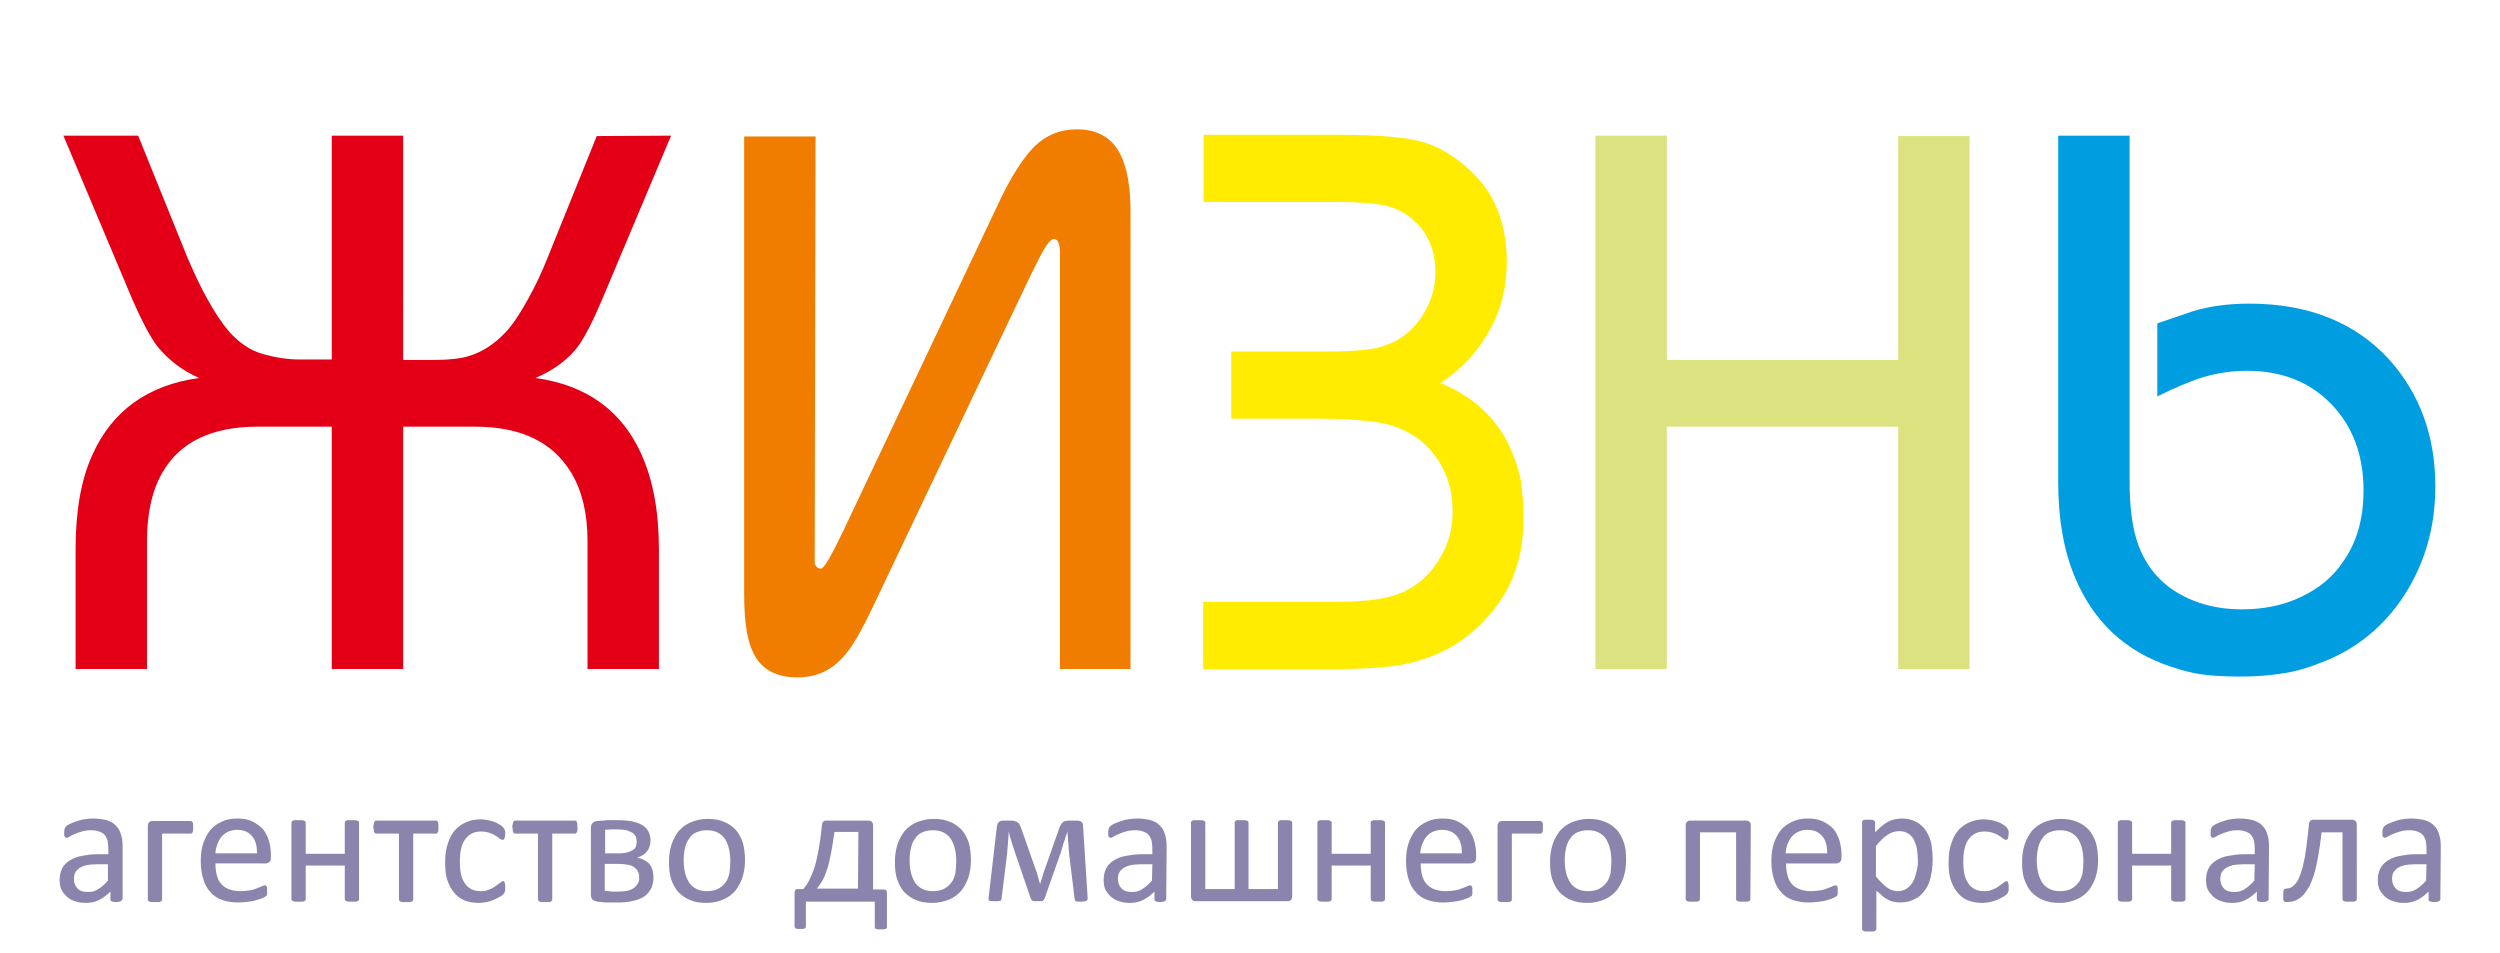 <?xml version="1.0" encoding="utf-8"?>
<!-- Generator: Adobe Illustrator 18.0.0, SVG Export Plug-In . SVG Version: 6.00 Build 0)  -->
<!DOCTYPE svg PUBLIC "-//W3C//DTD SVG 1.1//EN" "http://www.w3.org/Graphics/SVG/1.1/DTD/svg11.dtd">
<svg version="1.1"
	 id="svg50" xmlns:dc="http://purl.org/dc/elements/1.1/" xmlns:cc="http://creativecommons.org/ns#" xmlns:rdf="http://www.w3.org/1999/02/22-rdf-syntax-ns#" xmlns:svg="http://www.w3.org/2000/svg"
	 xmlns="http://www.w3.org/2000/svg" xmlns:xlink="http://www.w3.org/1999/xlink" x="0px" y="0px" viewBox="0 78.3 595.3 227"
	 enable-background="new 0 78.3 595.3 227" xml:space="preserve">
<g id="g42">
	<path id="path32" fill="#009EE0" d="M579.9,194.1c0,9.6-2.4,18.1-7.3,25.8c-4.9,7.6-11.6,13.1-20.2,16.3c-3,1.2-6.1,2.1-9.2,2.5
		c-3.1,0.5-6.4,0.7-9.9,0.7c-3.7,0-6.7-0.2-8.9-0.5c-2.2-0.3-4.7-0.9-7.6-1.9c-10.8-3.6-18.3-10.7-22.7-21.2c-2.7-6.4-4-14-4-22.7
		v-82.5h17v82.2c0,6.5,0.7,11.7,2.2,15.6c2.5,6.5,7.3,11,14.3,13.4c3.3,1.1,6.7,1.6,10.2,1.6c5.3,0,10.1-1,14.2-3
		c4.2-2,7.5-4.7,9.9-8.3c3.3-4.6,4.9-10.3,4.9-17c0-8.3-2.5-15.2-7.6-20.5c-5.1-5.3-11.8-8-20.1-8c-3.6,0-7.1,0.5-10.4,1.5
		c-3.3,1-7,2.6-11,4.6v-17.4c3.9-1.3,6.7-2.3,8.5-2.9c4-1.2,8.5-1.8,13.4-1.8c14.1,0,25.3,4.5,33.4,13.4
		C576.2,172.1,579.9,182.1,579.9,194.1L579.9,194.1z"/>
	<path id="path34" fill="#DCE280" d="M469,237.6h-17v-57.7h-55.1v57.7h-17v-127h17V164H452v-53.3h17V237.6z"/>
	<path id="path36" fill="#FFEC00" d="M362.8,201.5c0,4.5-0.6,8.6-1.9,12.5c-1.3,3.9-3.4,7.5-6.4,10.9c-4.8,5.6-10.8,9.2-18,11.1
		c-4.2,1.1-10.3,1.6-18.1,1.6h-31.9v-16h31.4c6.3,0,10.9-0.5,14-1.5c5.1-1.6,8.9-4.9,11.6-10c1.6-3,2.4-6.3,2.4-10s-0.7-6.8-2-9.6
		c-1.3-2.8-3.1-5.1-5.4-7.1c-3-2.4-6.5-3.9-10.3-4.5c-3.9-0.6-8.5-0.9-13.8-0.9h-21.2v-16h22.7c6.2,0,10.5-0.4,12.9-1.1
		c5.1-1.5,8.8-4.7,11.2-9.8c1.2-2.4,1.8-5.1,1.8-8c0-2.5-0.4-4.8-1.2-6.7c-0.8-1.9-1.8-3.5-3-4.7c-2.2-2.3-4.7-3.7-7.5-4.4
		c-2.8-0.6-6.6-0.9-11.2-0.9h-32.3v-16h32.1c9.7,0,16.5,0.6,20.4,1.8c3.9,1.2,7.6,3.5,11.2,6.9c2.5,2.4,4.5,5.1,5.8,8
		c1.8,4,2.7,8.5,2.7,13.6c0,6-1.4,11.6-4.3,16.6c-2.8,5-6.7,9.1-11.5,12.2c4.2,1.7,7.9,4.1,10.9,7.1c2.4,2.5,4.3,5.2,5.6,8.1
		c1.3,2.8,2.2,5.6,2.7,8.2C362.5,195.7,362.8,198.5,362.8,201.5L362.8,201.5z"/>
	<path id="path38" fill="#F07C00" d="M269.4,237.6h-17v-99c0-2.3-0.5-3.4-1.5-3.4c-0.8,0-2.1,1.8-3.8,5.3c-1.1,2.2-1.8,3.5-2,4
		l-37.2,78.2c-2.8,5.9-5.1,9.9-7.1,12c-2.9,3.3-6.5,4.9-10.9,4.9c-5.1,0-8.6-1.9-10.5-5.8c-1.5-2.9-2.2-7.6-2.2-14v-109h17
		l-0.2,99.4c0,0.7,0,1.5,0,2.2c0.2,0.8,0.7,1.3,1.5,1.3c0.7,0,2.5-3.1,5.4-9.2l37.2-78.5c2.8-5.9,5.6-10.2,8.3-12.9
		c2.8-2.7,6.1-4,10-4c4.8,0,8.3,1.9,10.3,5.8c1.7,3.3,2.5,7.9,2.5,14V237.6z"/>
	<path id="path40" fill="#E30016" d="M159.8,110.6l-16.5,39.2c-2.2,5.2-4.1,8.8-5.6,10.9c-2.3,3.1-5.7,5.7-10.2,7.6
		c12.1,1.7,20.5,7.7,25.2,18.1c2.8,6.2,4.2,13.7,4.2,22.7v28.5h-17v-30.5c0-6.5-1.3-11.9-3.8-16.1c-4.4-7.4-12-11.1-23-11.1H96v57.7
		h-17v-57.7H61.3c-10.8,0-18.3,3.6-22.5,10.7c-2.5,4.2-3.8,9.7-3.8,16.5v30.5H18v-28.5c0-9.1,1.3-16.6,4-22.5
		c4.7-10.5,13.2-16.6,25.4-18.3c-4.1-1.8-7.4-4.4-10-7.6c-1.7-2.3-3.6-5.9-5.8-10.9l-16.5-39.2h17.8l11.8,29.2
		c1.5,3.4,2.9,6.5,4.4,9.2c1.9,3.5,3.7,6.2,5.4,8.2c2.5,2.8,5.2,4.6,8.1,5.4c2.8,0.8,5.8,1.3,8.8,1.3h7.6v-53.3h17V164h7.6
		c3.4,0,6-0.3,8-0.9c3.3-1,6.2-2.9,8.9-5.8c1.6-1.7,3.3-4.3,5.2-7.7c1.9-3.4,3.4-6.7,4.6-9.7l11.8-29.2L159.8,110.6z"/>
</g>
<path id="path44" fill="#8B85AD" d="M29.1,292.4c0,0.2-0.1,0.3-0.2,0.4c-0.1,0.1-0.3,0.1-0.4,0.2c-0.2,0-0.5,0.1-0.8,0.1
	c-0.4,0-0.6,0-0.8-0.1c-0.2,0-0.4-0.1-0.5-0.2c-0.1-0.1-0.1-0.2-0.1-0.4v-1.8c-0.8,0.8-1.7,1.5-2.7,2c-1,0.5-2,0.7-3.1,0.7
	c-1,0-1.8-0.1-2.6-0.4c-0.8-0.2-1.4-0.6-2-1.1c-0.5-0.5-1-1.1-1.3-1.7c-0.3-0.7-0.4-1.5-0.4-2.3c0-1,0.2-1.9,0.6-2.7
	c0.4-0.8,1-1.4,1.8-1.9c0.8-0.5,1.7-0.9,2.9-1.1c1.1-0.2,2.4-0.4,3.8-0.4h2.5v-1.4c0-0.7-0.1-1.3-0.2-1.9c-0.2-0.5-0.4-1-0.7-1.3
	c-0.3-0.4-0.8-0.6-1.3-0.8c-0.5-0.2-1.2-0.3-1.9-0.3c-0.8,0-1.6,0.1-2.2,0.3c-0.7,0.2-1.2,0.4-1.7,0.6c-0.5,0.2-0.9,0.4-1.2,0.6
	c-0.3,0.2-0.6,0.3-0.7,0.3c-0.1,0-0.2,0-0.3-0.1c-0.1-0.1-0.2-0.1-0.2-0.2c-0.1-0.1-0.1-0.2-0.1-0.4c0-0.2,0-0.4,0-0.6
	c0-0.3,0-0.6,0.1-0.8c0-0.2,0.2-0.4,0.3-0.6c0.2-0.2,0.5-0.4,0.9-0.6c0.4-0.2,1-0.4,1.5-0.6c0.6-0.2,1.2-0.4,1.9-0.5
	c0.7-0.1,1.4-0.2,2.1-0.2c1.3,0,2.4,0.2,3.3,0.4c0.9,0.3,1.7,0.7,2.2,1.3c0.6,0.6,1,1.3,1.2,2.1c0.3,0.8,0.4,1.8,0.4,3V292.4z
	 M307.7,291.7c0,0.4-0.1,0.7-0.3,0.9c-0.2,0.2-0.4,0.3-0.8,0.3h-21.9c-0.3,0-0.6-0.1-0.8-0.3c-0.2-0.2-0.3-0.5-0.3-0.9v-17.5
	c0-0.1,0-0.2,0.1-0.3c0-0.1,0.1-0.1,0.3-0.2c0.1-0.1,0.3-0.1,0.5-0.1s0.5,0,0.8,0c0.3,0,0.6,0,0.8,0c0.2,0,0.4,0.1,0.5,0.1
	c0.1,0.1,0.2,0.1,0.3,0.2c0.1,0.1,0.1,0.2,0.1,0.3V290h7v-15.8c0-0.1,0-0.2,0.1-0.3c0-0.1,0.1-0.1,0.2-0.2c0.1-0.1,0.3-0.1,0.5-0.1
	c0.2,0,0.5,0,0.8,0c0.3,0,0.6,0,0.8,0s0.4,0.1,0.5,0.1c0.1,0.1,0.2,0.1,0.3,0.2c0.1,0.1,0.1,0.2,0.1,0.3V290h7v-15.8
	c0-0.1,0-0.2,0.1-0.3c0-0.1,0.1-0.1,0.3-0.2c0.1-0.1,0.3-0.1,0.5-0.1c0.2,0,0.5,0,0.8,0c0.3,0,0.6,0,0.8,0s0.4,0.1,0.5,0.1
	c0.1,0.1,0.2,0.1,0.3,0.2c0.1,0.1,0.1,0.2,0.1,0.3L307.7,291.7z M329.8,292.4c0,0.1,0,0.2-0.1,0.3c-0.1,0.1-0.1,0.1-0.3,0.2
	c-0.1,0.1-0.3,0.1-0.5,0.1c-0.2,0-0.5,0-0.8,0c-0.3,0-0.6,0-0.8,0c-0.2,0-0.4-0.1-0.5-0.1c-0.1-0.1-0.2-0.1-0.3-0.2
	c-0.1-0.1-0.1-0.2-0.1-0.3v-8h-9.3v8c0,0.1,0,0.2-0.1,0.3c-0.1,0.1-0.1,0.1-0.3,0.2c-0.1,0.1-0.3,0.1-0.5,0.1c-0.2,0-0.5,0-0.8,0
	c-0.3,0-0.6,0-0.8,0c-0.2,0-0.4-0.1-0.5-0.1c-0.1-0.1-0.2-0.1-0.3-0.2c0-0.1-0.1-0.2-0.1-0.3v-18.2c0-0.1,0-0.2,0.1-0.3
	c0-0.1,0.1-0.1,0.3-0.2c0.1-0.1,0.3-0.1,0.5-0.1c0.2,0,0.5,0,0.8,0c0.3,0,0.6,0,0.8,0c0.2,0,0.4,0.1,0.5,0.1
	c0.1,0.1,0.2,0.1,0.3,0.2c0.1,0.1,0.1,0.2,0.1,0.3v7.4h9.3v-7.4c0-0.1,0-0.2,0.1-0.3c0.1-0.1,0.1-0.1,0.3-0.2
	c0.1-0.1,0.3-0.1,0.5-0.1c0.2,0,0.5,0,0.8,0c0.3,0,0.6,0,0.8,0c0.2,0,0.4,0.1,0.5,0.1c0.1,0.1,0.2,0.1,0.3,0.2
	c0.1,0.1,0.1,0.2,0.1,0.3V292.4z M351.5,282.5c0,0.5-0.1,0.9-0.4,1.1c-0.3,0.2-0.6,0.3-0.9,0.3h-11.9c0,1,0.1,1.9,0.3,2.7
	c0.2,0.8,0.5,1.5,1,2.1c0.5,0.6,1.1,1,1.8,1.3c0.8,0.3,1.7,0.5,2.8,0.5c0.9,0,1.6-0.1,2.3-0.2c0.7-0.1,1.3-0.3,1.7-0.5
	c0.5-0.2,0.9-0.3,1.2-0.5c0.3-0.1,0.6-0.2,0.7-0.2c0.1,0,0.2,0,0.2,0.1c0.1,0,0.1,0.1,0.2,0.2c0,0.1,0.1,0.2,0.1,0.4
	c0,0.2,0,0.4,0,0.6c0,0.2,0,0.3,0,0.5c0,0.1,0,0.2,0,0.3c0,0.1-0.1,0.2-0.1,0.3c0,0.1-0.1,0.2-0.2,0.2c-0.1,0.1-0.3,0.2-0.7,0.4
	c-0.4,0.2-0.8,0.3-1.4,0.5c-0.6,0.2-1.2,0.3-2,0.4c-0.8,0.1-1.6,0.2-2.4,0.2c-1.5,0-2.8-0.2-3.9-0.6c-1.1-0.4-2.1-1-2.8-1.9
	c-0.8-0.8-1.3-1.8-1.7-3.1c-0.4-1.2-0.6-2.7-0.6-4.3c0-1.6,0.2-3,0.6-4.2c0.4-1.2,1-2.3,1.7-3.2c0.8-0.9,1.7-1.5,2.8-2
	c1.1-0.5,2.3-0.7,3.6-0.7c1.4,0,2.6,0.2,3.6,0.7c1,0.5,1.8,1.1,2.5,1.8c0.6,0.8,1.1,1.7,1.4,2.7c0.3,1,0.5,2.2,0.5,3.3L351.5,282.5z
	 M348.1,281.5c0-1.7-0.3-3.1-1.2-4.1c-0.8-1-2-1.5-3.6-1.5c-0.8,0-1.5,0.2-2.2,0.5c-0.6,0.3-1.1,0.7-1.5,1.2c-0.4,0.5-0.7,1.1-1,1.8
	c-0.2,0.7-0.4,1.4-0.4,2.1H348.1z M367.4,275.2c0,0.3,0,0.5,0,0.7c0,0.2-0.1,0.3-0.1,0.5c-0.1,0.1-0.1,0.2-0.2,0.3
	c-0.1,0.1-0.2,0.1-0.3,0.1h-6.8v15.7c0,0.1,0,0.2-0.1,0.3c-0.1,0.1-0.1,0.1-0.3,0.2c-0.1,0.1-0.3,0.1-0.5,0.1c-0.2,0-0.5,0-0.8,0
	c-0.3,0-0.6,0-0.8,0c-0.2,0-0.4-0.1-0.5-0.1c-0.1-0.1-0.2-0.1-0.3-0.2c0-0.1-0.1-0.2-0.1-0.3v-17.5c0-0.4,0.1-0.7,0.3-0.9
	c0.2-0.2,0.4-0.3,0.8-0.3h9.1c0.1,0,0.2,0,0.3,0.1c0.1,0.1,0.1,0.2,0.2,0.3c0.1,0.1,0.1,0.3,0.1,0.5
	C367.4,274.7,367.4,274.9,367.4,275.2L367.4,275.2z M387.2,283.1c0,1.5-0.2,2.8-0.6,4.1c-0.4,1.2-1,2.3-1.7,3.2
	c-0.8,0.9-1.7,1.6-2.9,2.1c-1.2,0.5-2.5,0.8-4,0.8c-1.5,0-2.8-0.2-3.9-0.7c-1.1-0.4-2-1.1-2.8-1.9c-0.7-0.8-1.3-1.9-1.7-3.1
	c-0.4-1.2-0.5-2.6-0.5-4.1c0-1.5,0.2-2.8,0.6-4.1c0.4-1.2,1-2.3,1.7-3.2c0.8-0.9,1.7-1.6,2.9-2.1c1.2-0.5,2.5-0.8,4-0.8
	c1.5,0,2.8,0.2,3.9,0.7c1.1,0.4,2,1.1,2.8,1.9c0.7,0.8,1.3,1.9,1.7,3.1C387.1,280.2,387.2,281.6,387.2,283.1L387.2,283.1z
	 M383.7,283.3c0-1-0.1-1.9-0.3-2.8c-0.2-0.9-0.5-1.6-0.9-2.3c-0.4-0.7-1-1.2-1.7-1.6c-0.7-0.4-1.6-0.6-2.7-0.6c-1,0-1.8,0.2-2.5,0.5
	c-0.7,0.3-1.3,0.8-1.7,1.5c-0.5,0.6-0.8,1.4-1,2.3c-0.2,0.9-0.3,1.8-0.3,2.9c0,1,0.1,1.9,0.3,2.8c0.2,0.9,0.5,1.6,0.9,2.3
	c0.4,0.7,1,1.2,1.7,1.6c0.7,0.4,1.6,0.6,2.7,0.6c1,0,1.8-0.2,2.5-0.5c0.7-0.4,1.3-0.8,1.8-1.5c0.5-0.6,0.8-1.4,1-2.3
	C383.6,285.3,383.7,284.4,383.7,283.3z M416.8,292.4c0,0.1,0,0.2-0.1,0.3c-0.1,0.1-0.1,0.1-0.3,0.2c-0.1,0.1-0.3,0.1-0.5,0.1
	c-0.2,0-0.5,0-0.8,0c-0.3,0-0.6,0-0.8,0c-0.2,0-0.4-0.1-0.5-0.1c-0.1-0.1-0.2-0.1-0.3-0.2c-0.1-0.1-0.1-0.2-0.1-0.3v-15.9h-8.6v15.9
	c0,0.1,0,0.2-0.1,0.3c-0.1,0.1-0.1,0.1-0.3,0.2c-0.1,0.1-0.3,0.1-0.5,0.1c-0.2,0-0.5,0-0.8,0c-0.3,0-0.6,0-0.8,0
	c-0.2,0-0.4-0.1-0.5-0.1c-0.1-0.1-0.2-0.1-0.3-0.2c0-0.1-0.1-0.2-0.1-0.3v-17.5c0-0.4,0.1-0.7,0.3-0.9c0.2-0.2,0.4-0.3,0.8-0.3h13.3
	c0.3,0,0.6,0.1,0.8,0.3c0.2,0.2,0.3,0.5,0.3,0.9L416.8,292.4z M438.5,282.5c0,0.5-0.1,0.9-0.4,1.1c-0.3,0.2-0.6,0.3-0.9,0.3h-11.9
	c0,1,0.1,1.9,0.3,2.7c0.2,0.8,0.5,1.5,1,2.1c0.5,0.6,1.1,1,1.8,1.3c0.8,0.3,1.7,0.5,2.8,0.5c0.9,0,1.6-0.1,2.3-0.2
	c0.7-0.1,1.3-0.3,1.7-0.5c0.5-0.2,0.9-0.3,1.2-0.5c0.3-0.1,0.6-0.2,0.7-0.2c0.1,0,0.2,0,0.2,0.1c0.1,0,0.1,0.1,0.2,0.2
	c0,0.1,0.1,0.2,0.1,0.4c0,0.2,0,0.4,0,0.6c0,0.2,0,0.3,0,0.5c0,0.1,0,0.2,0,0.3c0,0.1-0.1,0.2-0.1,0.3c0,0.1-0.1,0.2-0.2,0.2
	c-0.1,0.1-0.3,0.2-0.7,0.4c-0.4,0.2-0.8,0.3-1.4,0.5c-0.6,0.2-1.2,0.3-2,0.4c-0.8,0.1-1.6,0.2-2.4,0.2c-1.5,0-2.8-0.2-3.9-0.6
	c-1.1-0.4-2.1-1-2.8-1.9c-0.8-0.8-1.3-1.8-1.7-3.1c-0.4-1.2-0.6-2.7-0.6-4.3c0-1.6,0.2-3,0.6-4.2c0.4-1.2,1-2.3,1.7-3.2
	c0.8-0.9,1.7-1.5,2.8-2c1.1-0.5,2.3-0.7,3.6-0.7c1.4,0,2.6,0.2,3.6,0.7c1,0.5,1.8,1.1,2.5,1.8c0.6,0.8,1.1,1.7,1.4,2.7
	c0.3,1,0.5,2.2,0.5,3.3L438.5,282.5z M435.1,281.5c0-1.7-0.3-3.1-1.2-4.1c-0.8-1-2-1.5-3.6-1.5c-0.8,0-1.5,0.2-2.2,0.5
	c-0.6,0.3-1.1,0.7-1.5,1.2c-0.4,0.5-0.7,1.1-1,1.8c-0.2,0.7-0.4,1.4-0.4,2.1H435.1z M460.2,283c0,1.6-0.2,3-0.5,4.3
	c-0.3,1.3-0.8,2.3-1.5,3.2c-0.7,0.9-1.5,1.6-2.5,2c-1,0.5-2.1,0.7-3.4,0.7c-0.5,0-1-0.1-1.5-0.2c-0.5-0.1-0.9-0.3-1.3-0.5
	c-0.4-0.2-0.9-0.5-1.3-0.9c-0.4-0.4-0.9-0.8-1.4-1.2v9.1c0,0.1,0,0.2-0.1,0.3c-0.1,0.1-0.1,0.1-0.3,0.2c-0.1,0.1-0.3,0.1-0.5,0.1
	c-0.2,0-0.5,0-0.8,0c-0.3,0-0.6,0-0.8,0c-0.2,0-0.4-0.1-0.5-0.1c-0.1-0.1-0.2-0.1-0.3-0.2c0-0.1-0.1-0.2-0.1-0.3v-25.4
	c0-0.1,0-0.2,0.1-0.3c0-0.1,0.1-0.1,0.2-0.2c0.1-0.1,0.3-0.1,0.5-0.1c0.2,0,0.4,0,0.7,0c0.3,0,0.5,0,0.7,0c0.2,0,0.3,0.1,0.5,0.1
	c0.1,0.1,0.2,0.1,0.3,0.2c0,0.1,0.1,0.2,0.1,0.3v2.4c0.6-0.6,1.1-1.1,1.6-1.5c0.5-0.4,1-0.8,1.5-1c0.5-0.3,1-0.5,1.6-0.6
	c0.5-0.1,1.1-0.2,1.7-0.2c1.3,0,2.4,0.3,3.4,0.8c0.9,0.5,1.7,1.2,2.3,2.1c0.6,0.9,1,1.9,1.3,3.1C460.1,280.5,460.2,281.7,460.2,283
	L460.2,283z M456.7,283.4c0-0.9-0.1-1.8-0.2-2.7c-0.1-0.9-0.4-1.6-0.7-2.3c-0.3-0.7-0.8-1.2-1.4-1.6c-0.6-0.4-1.3-0.6-2.2-0.6
	c-0.4,0-0.9,0.1-1.3,0.2c-0.4,0.1-0.8,0.3-1.3,0.6c-0.4,0.3-0.9,0.6-1.4,1.1c-0.5,0.5-1,1-1.5,1.7v7.2c0.9,1.1,1.8,2,2.6,2.6
	c0.8,0.6,1.7,0.9,2.6,0.9c0.8,0,1.5-0.2,2.1-0.6c0.6-0.4,1.1-0.9,1.5-1.6c0.4-0.7,0.6-1.4,0.8-2.3
	C456.6,285.1,456.7,284.2,456.7,283.4L456.7,283.4z M478.3,289.6c0,0.2,0,0.4,0,0.6c0,0.2,0,0.3-0.1,0.4c0,0.1-0.1,0.2-0.1,0.3
	c0,0.1-0.2,0.2-0.3,0.4c-0.2,0.2-0.5,0.4-0.9,0.6c-0.4,0.2-0.9,0.5-1.4,0.7c-0.5,0.2-1.1,0.4-1.6,0.5c-0.6,0.1-1.2,0.2-1.8,0.2
	c-1.3,0-2.5-0.2-3.5-0.6c-1-0.4-1.9-1.1-2.5-1.9c-0.7-0.8-1.2-1.8-1.6-3c-0.4-1.2-0.5-2.6-0.5-4.2c0-1.8,0.2-3.3,0.7-4.6
	c0.4-1.3,1-2.3,1.8-3.2c0.8-0.8,1.7-1.4,2.7-1.8c1-0.4,2.1-0.6,3.3-0.6c0.6,0,1.1,0.1,1.7,0.2c0.5,0.1,1,0.2,1.5,0.4
	c0.5,0.2,0.9,0.4,1.2,0.6c0.4,0.2,0.6,0.4,0.8,0.6c0.2,0.2,0.3,0.3,0.3,0.4c0.1,0.1,0.1,0.2,0.2,0.3c0,0.1,0.1,0.3,0.1,0.4
	c0,0.2,0,0.4,0,0.6c0,0.5-0.1,0.9-0.2,1.1c-0.1,0.2-0.3,0.3-0.4,0.3c-0.2,0-0.4-0.1-0.7-0.3c-0.3-0.2-0.6-0.5-1-0.7
	c-0.4-0.3-0.9-0.5-1.5-0.7c-0.6-0.2-1.2-0.3-2-0.3c-1.6,0-2.8,0.6-3.7,1.8c-0.9,1.2-1.3,3-1.3,5.4c0,1.2,0.1,2.2,0.3,3.1
	c0.2,0.9,0.6,1.6,1,2.2c0.4,0.6,1,1,1.6,1.3c0.6,0.3,1.3,0.4,2.1,0.4c0.8,0,1.4-0.1,2-0.4c0.6-0.2,1.1-0.5,1.5-0.8
	c0.4-0.3,0.8-0.6,1.1-0.8c0.3-0.2,0.5-0.4,0.7-0.4c0.1,0,0.2,0,0.2,0.1c0.1,0.1,0.1,0.1,0.2,0.3c0,0.1,0.1,0.3,0.1,0.5
	C478.3,289.1,478.3,289.3,478.3,289.6L478.3,289.6z M499.6,283.1c0,1.5-0.2,2.8-0.6,4.1c-0.4,1.2-1,2.3-1.7,3.2
	c-0.8,0.9-1.7,1.6-2.9,2.1c-1.2,0.5-2.5,0.8-4,0.8c-1.5,0-2.8-0.2-3.9-0.7c-1.1-0.4-2-1.1-2.8-1.9c-0.7-0.8-1.3-1.9-1.7-3.1
	c-0.4-1.2-0.5-2.6-0.5-4.1c0-1.5,0.2-2.8,0.6-4.1c0.4-1.2,1-2.3,1.7-3.2c0.8-0.9,1.7-1.6,2.9-2.1c1.2-0.5,2.5-0.8,4-0.8
	c1.5,0,2.8,0.2,3.9,0.7c1.1,0.4,2,1.1,2.8,1.9c0.7,0.8,1.3,1.9,1.7,3.1C499.4,280.2,499.6,281.6,499.6,283.1L499.6,283.1z
	 M496.1,283.3c0-1-0.1-1.9-0.3-2.8c-0.2-0.9-0.5-1.6-0.9-2.3c-0.4-0.7-1-1.2-1.7-1.6c-0.7-0.4-1.6-0.6-2.7-0.6c-1,0-1.8,0.2-2.5,0.5
	c-0.7,0.3-1.3,0.8-1.7,1.5c-0.5,0.6-0.8,1.4-1,2.3c-0.2,0.9-0.3,1.8-0.3,2.9c0,1,0.1,1.9,0.3,2.8c0.2,0.9,0.5,1.6,0.9,2.3
	c0.4,0.7,1,1.2,1.7,1.6c0.7,0.4,1.6,0.6,2.7,0.6c1,0,1.8-0.2,2.5-0.5c0.7-0.4,1.3-0.8,1.8-1.5c0.5-0.6,0.8-1.4,1-2.3
	C496,285.3,496.1,284.4,496.1,283.3z M520.4,292.4c0,0.1,0,0.2-0.1,0.3c-0.1,0.1-0.1,0.1-0.3,0.2c-0.1,0.1-0.3,0.1-0.5,0.1
	c-0.2,0-0.5,0-0.8,0c-0.3,0-0.6,0-0.8,0c-0.2,0-0.4-0.1-0.5-0.1c-0.1-0.1-0.2-0.1-0.3-0.2c-0.1-0.1-0.1-0.2-0.1-0.3v-8h-9.3v8
	c0,0.1,0,0.2-0.1,0.3c-0.1,0.1-0.1,0.1-0.3,0.2c-0.1,0.1-0.3,0.1-0.5,0.1c-0.2,0-0.5,0-0.8,0c-0.3,0-0.6,0-0.8,0
	c-0.2,0-0.4-0.1-0.5-0.1c-0.1-0.1-0.2-0.1-0.3-0.2c0-0.1-0.1-0.2-0.1-0.3v-18.2c0-0.1,0-0.2,0.1-0.3c0-0.1,0.1-0.1,0.3-0.2
	c0.1-0.1,0.3-0.1,0.5-0.1c0.2,0,0.5,0,0.8,0c0.3,0,0.6,0,0.8,0c0.2,0,0.4,0.1,0.5,0.1c0.1,0.1,0.2,0.1,0.3,0.2
	c0.1,0.1,0.1,0.2,0.1,0.3v7.4h9.3v-7.4c0-0.1,0-0.2,0.1-0.3c0.1-0.1,0.1-0.1,0.3-0.2c0.1-0.1,0.3-0.1,0.5-0.1c0.2,0,0.5,0,0.8,0
	c0.3,0,0.6,0,0.8,0c0.2,0,0.4,0.1,0.5,0.1c0.1,0.1,0.2,0.1,0.3,0.2c0.1,0.1,0.1,0.2,0.1,0.3V292.4z M540.2,292.4
	c0,0.2-0.1,0.3-0.2,0.4c-0.1,0.1-0.3,0.1-0.4,0.2c-0.2,0-0.5,0.1-0.8,0.1c-0.4,0-0.6,0-0.8-0.1c-0.2,0-0.4-0.1-0.5-0.2
	c-0.1-0.1-0.1-0.2-0.1-0.4v-1.8c-0.8,0.8-1.7,1.5-2.7,2c-1,0.5-2,0.7-3.1,0.7c-1,0-1.8-0.1-2.6-0.4c-0.8-0.2-1.4-0.6-2-1.1
	c-0.5-0.5-1-1.1-1.3-1.7c-0.3-0.7-0.4-1.5-0.4-2.3c0-1,0.2-1.9,0.6-2.7c0.4-0.8,1-1.4,1.8-1.9c0.8-0.5,1.7-0.9,2.9-1.1
	c1.1-0.2,2.4-0.4,3.8-0.4h2.5v-1.4c0-0.7-0.1-1.3-0.2-1.9c-0.2-0.5-0.4-1-0.7-1.3c-0.3-0.4-0.8-0.6-1.3-0.8
	c-0.5-0.2-1.2-0.3-1.9-0.3c-0.8,0-1.6,0.1-2.2,0.3c-0.7,0.2-1.2,0.4-1.7,0.6c-0.5,0.2-0.9,0.4-1.2,0.6c-0.3,0.2-0.6,0.3-0.7,0.3
	c-0.1,0-0.2,0-0.3-0.1c-0.1-0.1-0.2-0.1-0.2-0.2c-0.1-0.1-0.1-0.2-0.1-0.4c0-0.2,0-0.4,0-0.6c0-0.3,0-0.6,0.1-0.8
	c0-0.2,0.2-0.4,0.3-0.6c0.2-0.2,0.5-0.4,0.9-0.6c0.4-0.2,1-0.4,1.5-0.6c0.6-0.2,1.2-0.4,1.9-0.5c0.7-0.1,1.4-0.2,2.1-0.2
	c1.3,0,2.4,0.2,3.3,0.4c0.9,0.3,1.7,0.7,2.2,1.3c0.6,0.6,1,1.3,1.2,2.1c0.3,0.8,0.4,1.8,0.4,3L540.2,292.4z M536.9,284.1h-2.8
	c-0.9,0-1.7,0.1-2.4,0.2c-0.7,0.2-1.2,0.4-1.7,0.7c-0.4,0.3-0.8,0.7-1,1.1c-0.2,0.4-0.3,0.9-0.3,1.5c0,0.9,0.3,1.7,0.9,2.3
	c0.6,0.6,1.4,0.8,2.5,0.8c0.9,0,1.7-0.2,2.4-0.7c0.7-0.4,1.5-1.1,2.3-2L536.9,284.1z M561.2,292.4c0,0.1,0,0.2-0.1,0.3
	c-0.1,0.1-0.1,0.1-0.3,0.2c-0.1,0.1-0.3,0.1-0.5,0.1c-0.2,0-0.5,0-0.8,0c-0.3,0-0.6,0-0.8,0c-0.2,0-0.4-0.1-0.5-0.1
	c-0.1-0.1-0.2-0.1-0.3-0.2c-0.1-0.1-0.1-0.2-0.1-0.3v-15.9h-5c-0.2,2.1-0.5,4-0.8,5.7c-0.3,1.7-0.6,3.1-1,4.4
	c-0.4,1.2-0.8,2.3-1.3,3.1c-0.5,0.8-1,1.5-1.5,2c-0.6,0.5-1.2,0.9-1.8,1.1c-0.6,0.2-1.3,0.3-2.1,0.3c-0.1,0-0.2,0-0.3-0.1
	c-0.1,0-0.2-0.1-0.2-0.2c-0.1-0.1-0.1-0.3-0.1-0.5c0-0.2,0-0.4,0-0.8c0-0.3,0-0.6,0-0.8c0-0.2,0.1-0.4,0.1-0.5
	c0-0.1,0.1-0.2,0.2-0.2c0.1,0,0.2-0.1,0.3-0.1c0.4,0,0.9-0.1,1.3-0.3c0.4-0.2,0.8-0.6,1.1-1c0.4-0.5,0.7-1.1,1-1.9
	c0.3-0.8,0.6-1.7,0.8-2.8c0.3-1.1,0.5-2.5,0.7-4c0.2-1.5,0.4-3.2,0.6-5.2c0-0.4,0.1-0.7,0.3-0.9c0.2-0.2,0.4-0.3,0.7-0.3h9.3
	c0.3,0,0.6,0.1,0.8,0.3c0.2,0.2,0.3,0.5,0.3,0.9L561.2,292.4z M581.1,292.4c0,0.2-0.1,0.3-0.2,0.4c-0.1,0.1-0.3,0.1-0.4,0.2
	c-0.2,0-0.5,0.1-0.8,0.1c-0.4,0-0.6,0-0.8-0.1c-0.2,0-0.4-0.1-0.5-0.2c-0.1-0.1-0.1-0.2-0.1-0.4v-1.8c-0.8,0.8-1.7,1.5-2.7,2
	c-1,0.5-2,0.7-3.1,0.7c-1,0-1.8-0.1-2.6-0.4c-0.8-0.2-1.4-0.6-2-1.1c-0.5-0.5-1-1.1-1.3-1.7c-0.3-0.7-0.4-1.5-0.4-2.3
	c0-1,0.2-1.9,0.6-2.7c0.4-0.8,1-1.4,1.8-1.9c0.8-0.5,1.7-0.9,2.9-1.1c1.1-0.2,2.4-0.4,3.8-0.4h2.5v-1.4c0-0.7-0.1-1.3-0.2-1.9
	c-0.2-0.5-0.4-1-0.7-1.3c-0.3-0.4-0.8-0.6-1.3-0.8c-0.5-0.2-1.2-0.3-1.9-0.3c-0.8,0-1.6,0.1-2.2,0.3c-0.7,0.2-1.2,0.4-1.7,0.6
	c-0.5,0.2-0.9,0.4-1.2,0.6c-0.3,0.2-0.6,0.3-0.7,0.3c-0.1,0-0.2,0-0.3-0.1c-0.1-0.1-0.2-0.1-0.2-0.2c-0.1-0.1-0.1-0.2-0.1-0.4
	c0-0.2,0-0.4,0-0.6c0-0.3,0-0.6,0.1-0.8c0-0.2,0.2-0.4,0.3-0.6c0.2-0.2,0.5-0.4,0.9-0.6c0.4-0.2,1-0.4,1.5-0.6
	c0.6-0.2,1.2-0.4,1.9-0.5c0.7-0.1,1.4-0.2,2.1-0.2c1.3,0,2.4,0.2,3.3,0.4c0.9,0.3,1.7,0.7,2.2,1.3c0.6,0.6,1,1.3,1.2,2.1
	c0.3,0.8,0.4,1.8,0.4,3L581.1,292.4z M577.8,284.1h-2.8c-0.9,0-1.7,0.1-2.4,0.2c-0.7,0.2-1.2,0.4-1.7,0.7c-0.4,0.3-0.8,0.7-1,1.1
	c-0.2,0.4-0.3,0.9-0.3,1.5c0,0.9,0.3,1.7,0.9,2.3c0.6,0.6,1.4,0.8,2.5,0.8c0.9,0,1.7-0.2,2.4-0.7c0.7-0.4,1.5-1.1,2.3-2L577.8,284.1
	z M25.8,284.1h-2.8c-0.9,0-1.7,0.1-2.4,0.2c-0.7,0.2-1.2,0.4-1.7,0.7c-0.4,0.3-0.8,0.7-1,1.1c-0.2,0.4-0.3,0.9-0.3,1.5
	c0,0.9,0.3,1.7,0.9,2.3c0.6,0.6,1.4,0.8,2.5,0.8c0.9,0,1.7-0.2,2.4-0.7c0.7-0.4,1.5-1.1,2.3-2V284.1z M46,275.2c0,0.3,0,0.5,0,0.7
	c0,0.2-0.1,0.3-0.1,0.5c-0.1,0.1-0.1,0.2-0.2,0.3c-0.1,0.1-0.2,0.1-0.3,0.1h-6.8v15.7c0,0.1,0,0.2-0.1,0.3c-0.1,0.1-0.1,0.1-0.3,0.2
	c-0.1,0.1-0.3,0.1-0.5,0.1c-0.2,0-0.5,0-0.8,0c-0.3,0-0.6,0-0.8,0c-0.2,0-0.4-0.1-0.5-0.1c-0.1-0.1-0.2-0.1-0.3-0.2
	c0-0.1-0.1-0.2-0.1-0.3v-17.5c0-0.4,0.1-0.7,0.3-0.9c0.2-0.2,0.4-0.3,0.8-0.3h9.1c0.1,0,0.2,0,0.3,0.1c0.1,0.1,0.1,0.2,0.2,0.3
	c0.1,0.1,0.1,0.3,0.1,0.5C46,274.7,46,274.9,46,275.2z M64.5,282.5c0,0.5-0.1,0.9-0.4,1.1c-0.3,0.2-0.6,0.3-0.9,0.3H51.3
	c0,1,0.1,1.9,0.3,2.7c0.2,0.8,0.5,1.5,1,2.1c0.5,0.6,1.1,1,1.8,1.3c0.8,0.3,1.7,0.5,2.8,0.5c0.9,0,1.6-0.1,2.3-0.2
	c0.7-0.1,1.3-0.3,1.7-0.5c0.5-0.2,0.9-0.3,1.2-0.5c0.3-0.1,0.6-0.2,0.7-0.2c0.1,0,0.2,0,0.2,0.1c0.1,0,0.1,0.1,0.2,0.2
	c0,0.1,0.1,0.2,0.1,0.4c0,0.2,0,0.4,0,0.6c0,0.2,0,0.3,0,0.5c0,0.1,0,0.2,0,0.3c0,0.1-0.1,0.2-0.1,0.3c0,0.1-0.1,0.2-0.2,0.2
	c-0.1,0.1-0.3,0.2-0.7,0.4c-0.4,0.2-0.8,0.3-1.4,0.5c-0.6,0.2-1.2,0.3-2,0.4c-0.8,0.1-1.6,0.2-2.4,0.2c-1.5,0-2.8-0.2-3.9-0.6
	c-1.1-0.4-2.1-1-2.8-1.9c-0.8-0.8-1.3-1.8-1.7-3.1c-0.4-1.2-0.6-2.7-0.6-4.3c0-1.6,0.2-3,0.6-4.2c0.4-1.2,1-2.3,1.7-3.2
	c0.8-0.9,1.7-1.5,2.8-2c1.1-0.5,2.3-0.7,3.6-0.7c1.4,0,2.6,0.2,3.6,0.7c1,0.5,1.8,1.1,2.5,1.8c0.6,0.8,1.1,1.7,1.4,2.7
	c0.3,1,0.5,2.2,0.5,3.3L64.5,282.5z M61.2,281.5c0-1.7-0.3-3.1-1.2-4.1c-0.8-1-2-1.5-3.6-1.5c-0.8,0-1.5,0.2-2.2,0.5
	c-0.6,0.3-1.1,0.7-1.5,1.2c-0.4,0.5-0.7,1.1-1,1.8c-0.2,0.7-0.4,1.4-0.4,2.1H61.2z M85.5,292.4c0,0.1,0,0.2-0.1,0.3
	c-0.1,0.1-0.1,0.1-0.3,0.2c-0.1,0.1-0.3,0.1-0.5,0.1c-0.2,0-0.5,0-0.8,0c-0.3,0-0.6,0-0.8,0c-0.2,0-0.4-0.1-0.5-0.1
	c-0.1-0.1-0.2-0.1-0.3-0.2c-0.1-0.1-0.1-0.2-0.1-0.3v-8h-9.3v8c0,0.1,0,0.2-0.1,0.3c-0.1,0.1-0.1,0.1-0.3,0.2
	c-0.1,0.1-0.3,0.1-0.5,0.1c-0.2,0-0.5,0-0.8,0c-0.3,0-0.6,0-0.8,0c-0.2,0-0.4-0.1-0.5-0.1c-0.1-0.1-0.2-0.1-0.3-0.2
	c0-0.1-0.1-0.2-0.1-0.3v-18.2c0-0.1,0-0.2,0.1-0.3c0-0.1,0.1-0.1,0.3-0.2c0.1-0.1,0.3-0.1,0.5-0.1c0.2,0,0.5,0,0.8,0
	c0.3,0,0.6,0,0.8,0c0.2,0,0.4,0.1,0.5,0.1c0.1,0.1,0.2,0.1,0.3,0.2c0.1,0.1,0.1,0.2,0.1,0.3v7.4h9.3v-7.4c0-0.1,0-0.2,0.1-0.3
	c0.1-0.1,0.1-0.1,0.3-0.2c0.1-0.1,0.3-0.1,0.5-0.1c0.2,0,0.5,0,0.8,0c0.3,0,0.6,0,0.8,0c0.2,0,0.4,0.1,0.5,0.1
	c0.1,0.1,0.2,0.1,0.3,0.2c0.1,0.1,0.1,0.2,0.1,0.3V292.4z M104.4,275.2c0,0.3,0,0.5,0,0.7c0,0.2-0.1,0.3-0.1,0.5
	c-0.1,0.1-0.1,0.2-0.2,0.3c-0.1,0.1-0.2,0.1-0.3,0.1h-5.4v15.7c0,0.1,0,0.2-0.1,0.3c-0.1,0.1-0.1,0.1-0.3,0.2
	c-0.1,0.1-0.3,0.1-0.5,0.1c-0.2,0-0.5,0-0.8,0c-0.3,0-0.6,0-0.8,0c-0.2,0-0.4-0.1-0.5-0.1c-0.1-0.1-0.2-0.1-0.3-0.2
	c0-0.1-0.1-0.2-0.1-0.3v-15.7h-5.4c-0.1,0-0.2,0-0.3-0.1c-0.1-0.1-0.2-0.2-0.2-0.3c-0.1-0.1-0.1-0.3-0.1-0.5c0-0.2-0.1-0.4-0.1-0.7
	c0-0.2,0-0.5,0.1-0.6c0-0.2,0.1-0.3,0.1-0.5c0.1-0.1,0.1-0.2,0.2-0.3c0.1-0.1,0.2-0.1,0.3-0.1h14.2c0.1,0,0.2,0,0.3,0.1
	c0.1,0.1,0.2,0.2,0.2,0.3c0,0.1,0.1,0.3,0.1,0.5C104.4,274.8,104.4,275,104.4,275.2L104.4,275.2z M120.3,289.6c0,0.2,0,0.4,0,0.6
	c0,0.2,0,0.3-0.1,0.4c0,0.1-0.1,0.2-0.1,0.3c0,0.1-0.2,0.2-0.3,0.4c-0.2,0.2-0.5,0.4-0.9,0.6c-0.4,0.2-0.9,0.5-1.4,0.7
	c-0.5,0.2-1.1,0.4-1.6,0.5c-0.6,0.1-1.2,0.2-1.8,0.2c-1.3,0-2.5-0.2-3.5-0.6c-1-0.4-1.9-1.1-2.5-1.9c-0.7-0.8-1.2-1.8-1.6-3
	c-0.4-1.2-0.5-2.6-0.5-4.2c0-1.8,0.2-3.3,0.7-4.6c0.4-1.3,1-2.3,1.8-3.2c0.8-0.8,1.7-1.4,2.7-1.8c1-0.4,2.1-0.6,3.3-0.6
	c0.6,0,1.1,0.1,1.7,0.2c0.5,0.1,1,0.2,1.5,0.4c0.5,0.2,0.9,0.4,1.2,0.6c0.4,0.2,0.6,0.4,0.8,0.6c0.2,0.2,0.3,0.3,0.3,0.4
	c0.1,0.1,0.1,0.2,0.2,0.3c0,0.1,0.1,0.3,0.1,0.4c0,0.2,0,0.4,0,0.6c0,0.5-0.1,0.9-0.2,1.1c-0.1,0.2-0.3,0.3-0.4,0.3
	c-0.2,0-0.4-0.1-0.7-0.3c-0.3-0.2-0.6-0.5-1-0.7c-0.4-0.3-0.9-0.5-1.5-0.7c-0.6-0.2-1.2-0.3-2-0.3c-1.6,0-2.8,0.6-3.7,1.8
	c-0.9,1.2-1.3,3-1.3,5.4c0,1.2,0.1,2.2,0.3,3.1c0.2,0.9,0.6,1.6,1,2.2c0.4,0.6,1,1,1.6,1.3c0.6,0.3,1.3,0.4,2.1,0.4
	c0.8,0,1.4-0.1,2-0.4c0.6-0.2,1.1-0.5,1.5-0.8c0.4-0.3,0.8-0.6,1.1-0.8c0.3-0.2,0.5-0.4,0.7-0.4c0.1,0,0.2,0,0.2,0.1
	c0.1,0.1,0.1,0.1,0.2,0.3c0,0.1,0.1,0.3,0.1,0.5C120.3,289.1,120.3,289.3,120.3,289.6L120.3,289.6z M137.5,275.2c0,0.3,0,0.5,0,0.7
	c0,0.2-0.1,0.3-0.1,0.5c-0.1,0.1-0.1,0.2-0.2,0.3c-0.1,0.1-0.2,0.1-0.3,0.1h-5.4v15.7c0,0.1,0,0.2-0.1,0.3c-0.1,0.1-0.1,0.1-0.3,0.2
	c-0.1,0.1-0.3,0.1-0.5,0.1c-0.2,0-0.5,0-0.8,0c-0.3,0-0.6,0-0.8,0c-0.2,0-0.4-0.1-0.5-0.1c-0.1-0.1-0.2-0.1-0.3-0.2
	c0-0.1-0.1-0.2-0.1-0.3v-15.7h-5.4c-0.1,0-0.2,0-0.3-0.1c-0.1-0.1-0.2-0.2-0.2-0.3c-0.1-0.1-0.1-0.3-0.1-0.5c0-0.2-0.1-0.4-0.1-0.7
	c0-0.2,0-0.5,0.1-0.6c0-0.2,0.1-0.3,0.1-0.5c0.1-0.1,0.1-0.2,0.2-0.3c0.1-0.1,0.2-0.1,0.3-0.1h14.2c0.1,0,0.2,0,0.3,0.1
	c0.1,0.1,0.2,0.2,0.2,0.3c0,0.1,0.1,0.3,0.1,0.5C137.4,274.8,137.5,275,137.5,275.2L137.5,275.2z M155.6,287.2c0,1-0.2,1.8-0.5,2.6
	c-0.4,0.7-0.9,1.4-1.6,1.9c-0.7,0.5-1.6,0.9-2.7,1.1c-1.1,0.3-2.3,0.4-3.7,0.4c-0.4,0-0.9,0-1.3,0c-0.4,0-0.8,0-1.2,0
	c-0.4,0-0.8,0-1.2-0.1c-0.4,0-0.8-0.1-1.1-0.1c-0.5-0.1-0.9-0.2-1.2-0.5c-0.3-0.3-0.4-0.7-0.4-1.3v-15.6c0-0.6,0.1-1,0.4-1.3
	c0.3-0.3,0.6-0.5,1.1-0.5c0.4,0,0.7-0.1,1.1-0.1c0.4,0,0.8,0,1.2-0.1c0.4,0,0.8,0,1.3,0c0.4,0,0.9,0,1.4,0c1.3,0,2.4,0.1,3.4,0.3
	c0.9,0.2,1.7,0.5,2.4,0.9c0.6,0.4,1.1,0.9,1.4,1.5c0.3,0.6,0.5,1.3,0.5,2.1c0,1-0.3,1.9-0.8,2.6c-0.5,0.7-1.3,1.2-2.4,1.5
	c1.3,0.3,2.3,0.8,3,1.6C155.3,284.9,155.6,285.9,155.6,287.2L155.6,287.2z M151.6,278.7c0-0.4-0.1-0.8-0.2-1.2
	c-0.2-0.3-0.4-0.6-0.8-0.9c-0.4-0.2-0.8-0.4-1.4-0.6c-0.6-0.1-1.3-0.2-2.1-0.2c-0.6,0-1.2,0-1.7,0c-0.5,0-1,0.1-1.3,0.1v5.6h3.4
	c1.4,0,2.4-0.3,3.2-0.8C151.3,280.4,151.6,279.7,151.6,278.7L151.6,278.7z M152.2,287.2c0-0.5-0.1-1-0.3-1.4c-0.2-0.4-0.5-0.7-0.9-1
	c-0.4-0.3-0.9-0.5-1.6-0.6c-0.6-0.1-1.4-0.2-2.3-0.2H144v6.4c0.3,0,0.5,0.1,0.8,0.1c0.3,0,0.6,0,0.8,0.1c0.3,0,0.6,0,0.9,0
	c0.3,0,0.6,0,0.8,0c0.9,0,1.6-0.1,2.2-0.2c0.6-0.2,1.1-0.4,1.5-0.7c0.4-0.3,0.7-0.7,0.9-1.1C152.2,288.2,152.2,287.7,152.2,287.2
	L152.2,287.2z M177.4,283.1c0,1.5-0.2,2.8-0.6,4.1c-0.4,1.2-1,2.3-1.7,3.2c-0.8,0.9-1.7,1.6-2.9,2.1c-1.2,0.5-2.5,0.8-4,0.8
	c-1.5,0-2.8-0.2-3.9-0.7c-1.1-0.4-2-1.1-2.8-1.9c-0.7-0.8-1.3-1.9-1.7-3.1c-0.4-1.2-0.5-2.6-0.5-4.1c0-1.5,0.2-2.8,0.6-4.1
	c0.4-1.2,1-2.3,1.7-3.2c0.8-0.9,1.7-1.6,2.9-2.1c1.2-0.5,2.5-0.8,4-0.8c1.5,0,2.8,0.2,3.9,0.7c1.1,0.4,2,1.1,2.8,1.9
	c0.7,0.8,1.3,1.9,1.7,3.1C177.2,280.2,177.4,281.6,177.4,283.1L177.4,283.1z M173.9,283.3c0-1-0.1-1.9-0.3-2.8
	c-0.2-0.9-0.5-1.6-0.9-2.3c-0.4-0.7-1-1.2-1.7-1.6c-0.7-0.4-1.6-0.6-2.7-0.6c-1,0-1.8,0.2-2.5,0.5c-0.7,0.3-1.3,0.8-1.7,1.5
	c-0.5,0.6-0.8,1.4-1,2.3c-0.2,0.9-0.3,1.8-0.3,2.9c0,1,0.1,1.9,0.3,2.8c0.2,0.9,0.5,1.6,0.9,2.3c0.4,0.7,1,1.2,1.7,1.6
	c0.7,0.4,1.6,0.6,2.7,0.6c1,0,1.8-0.2,2.5-0.5c0.7-0.4,1.3-0.8,1.8-1.5c0.5-0.6,0.8-1.4,1-2.3C173.8,285.3,173.9,284.4,173.9,283.3z
	 M191.9,299c0,0.1,0,0.2-0.1,0.2c0,0.1-0.1,0.1-0.2,0.2c-0.1,0-0.3,0.1-0.4,0.1c-0.2,0-0.4,0-0.6,0c-0.3,0-0.5,0-0.7,0
	c-0.2,0-0.3-0.1-0.4-0.1c-0.1,0-0.2-0.1-0.2-0.2c0-0.1-0.1-0.1-0.1-0.2v-8.1c0-0.3,0.1-0.6,0.2-0.7c0.1-0.1,0.3-0.2,0.6-0.2h1.3
	c0.5-0.6,1-1.3,1.4-2.1c0.4-0.8,0.8-1.8,1.2-2.9c0.4-1.2,0.7-2.6,1-4.2c0.3-1.7,0.6-3.6,0.8-5.9c0-0.2,0.1-0.4,0.1-0.5
	c0-0.2,0.1-0.3,0.2-0.4c0.1-0.1,0.2-0.2,0.3-0.2c0.1-0.1,0.3-0.1,0.4-0.1h10.1c0.3,0,0.6,0.1,0.8,0.3c0.2,0.2,0.3,0.5,0.3,0.9v15.2
	h2.5c0.3,0,0.5,0.1,0.6,0.2c0.1,0.1,0.2,0.3,0.2,0.7v8.1c0,0.1,0,0.2-0.1,0.2c0,0.1-0.1,0.1-0.2,0.2c-0.1,0-0.3,0.1-0.5,0.1
	c-0.2,0-0.4,0-0.7,0c-0.3,0-0.5,0-0.7,0c-0.2,0-0.3-0.1-0.4-0.1c-0.1,0-0.2-0.1-0.2-0.2c0-0.1-0.1-0.1-0.1-0.2v-6.1h-16.4L191.9,299
	z M204.4,276.4h-5.7c-0.3,2.2-0.6,4-0.9,5.5c-0.3,1.5-0.6,2.8-1,3.8c-0.3,1-0.7,1.9-1.1,2.5c-0.4,0.7-0.8,1.2-1.2,1.7h9.8
	L204.4,276.4z M231.2,283.1c0,1.5-0.2,2.8-0.6,4.1c-0.4,1.2-1,2.3-1.7,3.2c-0.8,0.9-1.7,1.6-2.9,2.1c-1.2,0.5-2.5,0.8-4,0.8
	c-1.5,0-2.8-0.2-3.9-0.7c-1.1-0.4-2-1.1-2.8-1.9c-0.7-0.8-1.3-1.9-1.7-3.1c-0.4-1.2-0.5-2.6-0.5-4.1c0-1.5,0.2-2.8,0.6-4.1
	c0.4-1.2,1-2.3,1.7-3.2c0.8-0.9,1.7-1.6,2.9-2.1c1.2-0.5,2.5-0.8,4-0.8c1.5,0,2.8,0.2,3.9,0.7c1.1,0.4,2,1.1,2.8,1.9
	c0.7,0.8,1.3,1.9,1.7,3.1C231,280.2,231.2,281.6,231.2,283.1L231.2,283.1z M227.7,283.3c0-1-0.1-1.9-0.3-2.8
	c-0.2-0.9-0.5-1.6-0.9-2.3c-0.4-0.7-1-1.2-1.7-1.6c-0.7-0.4-1.6-0.6-2.7-0.6c-1,0-1.8,0.2-2.5,0.5c-0.7,0.3-1.3,0.8-1.7,1.5
	c-0.5,0.6-0.8,1.4-1,2.3c-0.2,0.9-0.3,1.8-0.3,2.9c0,1,0.1,1.9,0.3,2.8c0.2,0.9,0.5,1.6,0.9,2.3c0.4,0.7,1,1.2,1.7,1.6
	c0.7,0.4,1.6,0.6,2.7,0.6c1,0,1.8-0.2,2.5-0.5c0.7-0.4,1.3-0.8,1.8-1.5c0.5-0.6,0.8-1.4,1-2.3C227.6,285.3,227.7,284.4,227.7,283.3
	L227.7,283.3z M259,292.2c0,0.3-0.1,0.5-0.3,0.6c-0.2,0.1-0.6,0.2-1.2,0.2c-0.3,0-0.6,0-0.8,0c-0.2,0-0.4,0-0.5-0.1
	c-0.1,0-0.2-0.1-0.2-0.2c0-0.1-0.1-0.2-0.1-0.3l-1.3-10.6c0-0.4-0.1-0.8-0.1-1.2c0-0.4-0.1-0.9-0.1-1.3c0-0.4-0.1-0.9-0.1-1.3
	c0-0.4-0.1-0.9-0.1-1.3l0-0.5c-0.1,0.4-0.2,0.8-0.4,1.2c-0.1,0.4-0.3,0.9-0.4,1.3c-0.2,0.4-0.3,0.9-0.4,1.3
	c-0.1,0.4-0.3,0.9-0.4,1.3l-3.8,10.8c-0.1,0.2-0.1,0.3-0.2,0.4c-0.1,0.1-0.2,0.2-0.3,0.3c-0.1,0.1-0.3,0.1-0.5,0.1
	c-0.2,0-0.4,0-0.7,0c-0.3,0-0.5,0-0.7,0c-0.2,0-0.3-0.1-0.5-0.1c-0.1-0.1-0.2-0.1-0.3-0.3c-0.1-0.1-0.2-0.2-0.2-0.4l-3.7-10.8
	c-0.1-0.4-0.3-0.8-0.4-1.2c-0.1-0.4-0.3-0.9-0.4-1.3c-0.1-0.4-0.3-0.9-0.4-1.3c-0.1-0.4-0.2-0.9-0.3-1.3l0,0.5
	c0,0.4-0.1,0.8-0.1,1.3c0,0.4-0.1,0.9-0.1,1.3c0,0.4-0.1,0.9-0.1,1.3c0,0.4-0.1,0.8-0.1,1.2l-1.3,10.4c0,0.2,0,0.3-0.1,0.4
	c0,0.1-0.1,0.2-0.3,0.2c-0.1,0-0.3,0.1-0.5,0.1c-0.2,0-0.5,0-0.8,0c-0.3,0-0.6,0-0.8,0c-0.2,0-0.3-0.1-0.4-0.1
	c-0.1-0.1-0.2-0.2-0.2-0.2c0-0.1,0-0.2,0-0.4l2-17.2c0.1-0.4,0.2-0.8,0.5-1c0.2-0.2,0.6-0.3,1.1-0.3h1.6c0.4,0,0.7,0,1,0.1
	c0.3,0.1,0.5,0.2,0.7,0.3c0.2,0.2,0.4,0.3,0.5,0.6c0.1,0.2,0.3,0.6,0.4,0.9l2.7,7.7c0.2,0.5,0.3,0.9,0.5,1.4
	c0.2,0.5,0.3,0.9,0.5,1.4c0.1,0.5,0.3,0.9,0.4,1.4c0.1,0.4,0.2,0.9,0.4,1.3h0c0.1-0.4,0.2-0.9,0.4-1.3c0.1-0.5,0.3-0.9,0.4-1.4
	c0.2-0.5,0.3-0.9,0.5-1.4c0.2-0.5,0.3-0.9,0.5-1.4l2.7-7.7c0.1-0.3,0.2-0.6,0.4-0.9c0.1-0.2,0.3-0.5,0.5-0.6
	c0.2-0.2,0.4-0.3,0.7-0.3c0.3-0.1,0.6-0.1,1-0.1h1.6c0.5,0,0.8,0.1,1.1,0.3c0.3,0.2,0.4,0.5,0.4,1L259,292.2z M277.7,292.4
	c0,0.2-0.1,0.3-0.2,0.4c-0.1,0.1-0.3,0.1-0.4,0.2c-0.2,0-0.5,0.1-0.8,0.1c-0.4,0-0.6,0-0.8-0.1c-0.2,0-0.4-0.1-0.5-0.2
	c-0.1-0.1-0.1-0.2-0.1-0.4v-1.8c-0.8,0.8-1.7,1.5-2.7,2c-1,0.5-2,0.7-3.1,0.7c-1,0-1.8-0.1-2.6-0.4c-0.8-0.2-1.4-0.6-2-1.1
	c-0.5-0.5-1-1.1-1.3-1.7c-0.3-0.7-0.4-1.5-0.4-2.3c0-1,0.2-1.9,0.6-2.7c0.4-0.8,1-1.4,1.8-1.9c0.8-0.5,1.7-0.9,2.9-1.1
	c1.1-0.2,2.4-0.4,3.8-0.4h2.5v-1.4c0-0.7-0.1-1.3-0.2-1.9c-0.2-0.5-0.4-1-0.7-1.3c-0.3-0.4-0.8-0.6-1.3-0.8
	c-0.5-0.2-1.2-0.3-1.9-0.3c-0.8,0-1.6,0.1-2.2,0.3c-0.7,0.2-1.2,0.4-1.7,0.6c-0.5,0.2-0.9,0.4-1.2,0.6c-0.3,0.2-0.6,0.3-0.7,0.3
	c-0.1,0-0.2,0-0.3-0.1c-0.1-0.1-0.2-0.1-0.2-0.2c-0.1-0.1-0.1-0.2-0.1-0.4c0-0.2,0-0.4,0-0.6c0-0.3,0-0.6,0.1-0.8
	c0-0.2,0.2-0.4,0.3-0.6c0.2-0.2,0.5-0.4,0.9-0.6c0.4-0.2,1-0.4,1.5-0.6c0.6-0.2,1.2-0.4,1.9-0.5c0.7-0.1,1.4-0.2,2.1-0.2
	c1.3,0,2.4,0.2,3.3,0.4c0.9,0.3,1.7,0.7,2.2,1.3c0.6,0.6,1,1.3,1.2,2.1c0.3,0.8,0.4,1.8,0.4,3L277.7,292.4z M274.4,284.1h-2.8
	c-0.9,0-1.7,0.1-2.4,0.2c-0.7,0.2-1.2,0.4-1.7,0.7c-0.4,0.3-0.8,0.7-1,1.1c-0.2,0.4-0.3,0.9-0.3,1.5c0,0.9,0.3,1.7,0.9,2.3
	c0.6,0.6,1.4,0.8,2.5,0.8c0.9,0,1.7-0.2,2.4-0.7c0.7-0.4,1.5-1.1,2.3-2L274.4,284.1z"/>
</svg>
